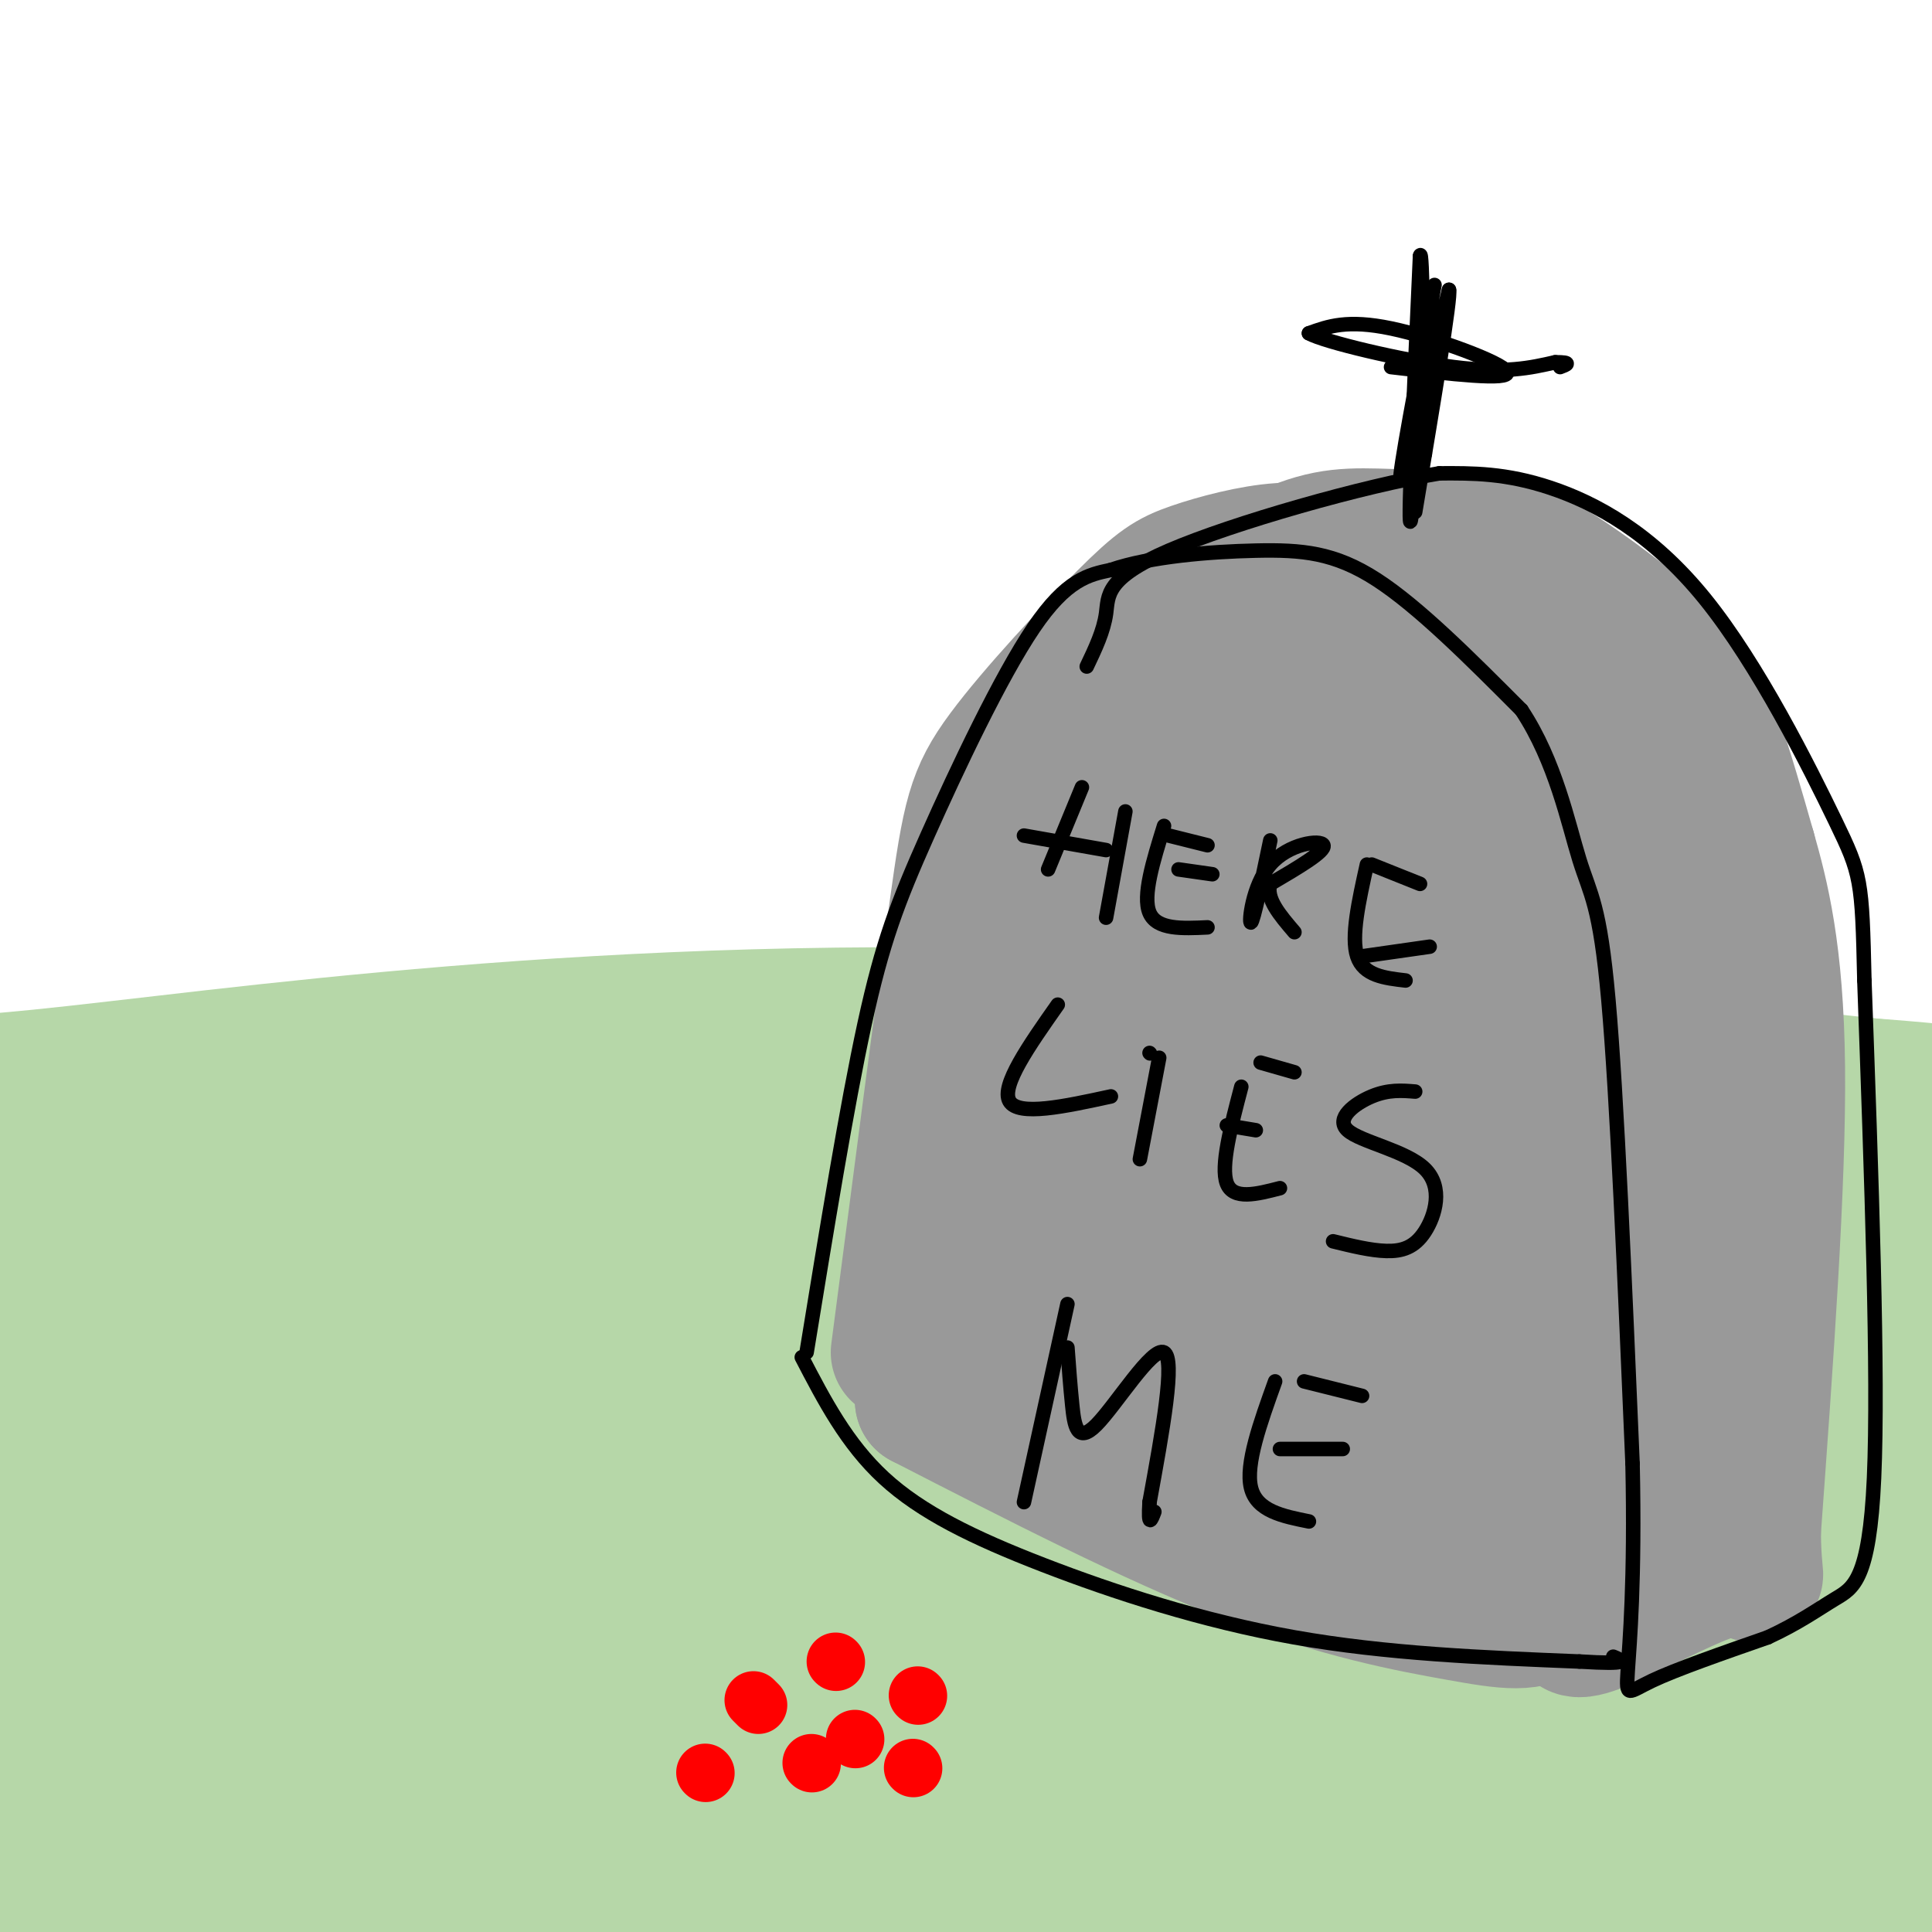 <svg viewBox='0 0 400 400' version='1.1' xmlns='http://www.w3.org/2000/svg' xmlns:xlink='http://www.w3.org/1999/xlink'><g fill='none' stroke='rgb(182,215,168)' stroke-width='28' stroke-linecap='round' stroke-linejoin='round'><path d='M30,222c-11.319,1.014 -22.638,2.029 -9,1c13.638,-1.029 52.233,-4.100 88,-4c35.767,0.100 68.707,3.373 104,7c35.293,3.627 72.941,7.608 103,12c30.059,4.392 52.530,9.196 75,14'/><path d='M391,252c14.164,2.282 12.074,0.987 13,0c0.926,-0.987 4.870,-1.665 4,-4c-0.870,-2.335 -6.553,-6.327 -16,-9c-9.447,-2.673 -22.659,-4.027 -38,-6c-15.341,-1.973 -32.812,-4.564 -88,-6c-55.188,-1.436 -148.094,-1.718 -241,-2'/><path d='M25,225c-44.732,-0.313 -36.062,-0.094 -17,-2c19.062,-1.906 48.517,-5.936 86,-9c37.483,-3.064 82.995,-5.161 135,-3c52.005,2.161 110.502,8.581 169,15'/><path d='M398,226c18.398,1.341 -20.107,-2.808 -67,-4c-46.893,-1.192 -102.173,0.573 -149,3c-46.827,2.427 -85.199,5.518 -121,10c-35.801,4.482 -69.029,10.356 -58,11c11.029,0.644 66.316,-3.942 101,-6c34.684,-2.058 48.767,-1.588 76,0c27.233,1.588 67.617,4.294 108,7'/><path d='M288,247c29.346,2.356 48.711,4.746 80,10c31.289,5.254 74.502,13.372 52,11c-22.502,-2.372 -110.720,-15.234 -152,-21c-41.280,-5.766 -35.622,-4.435 -67,-4c-31.378,0.435 -99.792,-0.027 -139,2c-39.208,2.027 -49.210,6.543 -65,10c-15.790,3.457 -37.366,5.854 35,9c72.366,3.146 238.676,7.042 321,10c82.324,2.958 80.662,4.979 79,7'/><path d='M432,281c18.375,1.953 24.814,3.336 4,0c-20.814,-3.336 -68.879,-11.391 -114,-16c-45.121,-4.609 -87.297,-5.773 -131,-5c-43.703,0.773 -88.931,3.482 -113,5c-24.069,1.518 -26.977,1.844 -35,4c-8.023,2.156 -21.159,6.143 -27,8c-5.841,1.857 -4.386,1.586 1,3c5.386,1.414 14.703,4.514 25,4c10.297,-0.514 21.574,-4.643 112,-1c90.426,3.643 259.999,15.058 304,17c44.001,1.942 -37.571,-5.588 -102,-9c-64.429,-3.412 -111.714,-2.706 -159,-2'/><path d='M197,289c-34.685,-0.069 -41.898,0.760 -71,5c-29.102,4.240 -80.092,11.891 -103,16c-22.908,4.109 -17.735,4.676 14,2c31.735,-2.676 90.031,-8.595 124,-11c33.969,-2.405 43.610,-1.298 81,0c37.390,1.298 102.530,2.786 152,6c49.470,3.214 83.270,8.154 55,7c-28.270,-1.154 -118.611,-8.403 -185,-11c-66.389,-2.597 -108.826,-0.541 -149,2c-40.174,2.541 -78.085,5.569 -86,8c-7.915,2.431 14.167,4.266 33,5c18.833,0.734 34.416,0.367 50,0'/><path d='M112,318c61.422,-1.123 189.978,-3.929 264,-4c74.022,-0.071 93.509,2.594 44,3c-49.509,0.406 -168.012,-1.448 -258,2c-89.988,3.448 -151.459,12.199 -147,15c4.459,2.801 74.847,-0.349 135,1c60.153,1.349 110.072,7.197 163,10c52.928,2.803 108.865,2.562 122,-1c13.135,-3.562 -16.533,-10.446 -54,-14c-37.467,-3.554 -82.734,-3.777 -128,-4'/><path d='M253,326c-28.212,-1.148 -34.743,-2.018 -72,6c-37.257,8.018 -105.242,24.926 -150,34c-44.758,9.074 -66.290,10.316 27,6c93.290,-4.316 301.401,-14.189 384,-18c82.599,-3.811 39.686,-1.560 -9,-2c-48.686,-0.440 -103.146,-3.572 -136,-5c-32.854,-1.428 -44.103,-1.151 -80,2c-35.897,3.151 -96.442,9.175 -127,13c-30.558,3.825 -31.127,5.451 -34,7c-2.873,1.549 -8.049,3.020 -12,4c-3.951,0.980 -6.678,1.469 -1,4c5.678,2.531 19.759,7.105 55,8c35.241,0.895 91.640,-1.887 151,-1c59.360,0.887 121.680,5.444 184,10'/><path d='M433,394c1.154,-2.617 -87.961,-14.159 -136,-19c-48.039,-4.841 -55.002,-2.981 -67,-3c-11.998,-0.019 -29.032,-1.917 -61,2c-31.968,3.917 -78.869,13.650 -94,19c-15.131,5.350 1.510,6.318 62,5c60.490,-1.318 164.831,-4.921 224,-8c59.169,-3.079 73.167,-5.635 83,-8c9.833,-2.365 15.502,-4.540 -22,-6c-37.502,-1.460 -118.176,-2.206 -154,-3c-35.824,-0.794 -26.799,-1.637 -61,2c-34.201,3.637 -111.629,11.753 -141,15c-29.371,3.247 -10.686,1.623 8,0'/><path d='M74,390c57.362,-1.586 196.767,-5.550 278,-9c81.233,-3.450 104.294,-6.386 101,-9c-3.294,-2.614 -32.942,-4.908 -66,-8c-33.058,-3.092 -69.527,-6.983 -140,-7c-70.473,-0.017 -174.952,3.841 -215,4c-40.048,0.159 -15.667,-3.380 -8,-4c7.667,-0.620 -1.381,1.680 -5,-15c-3.619,-16.680 -1.810,-52.340 0,-88'/><path d='M19,254c1.085,-18.060 3.797,-19.210 0,-5c-3.797,14.210 -14.102,43.782 -19,65c-4.898,21.218 -4.390,34.083 -3,47c1.390,12.917 3.661,25.885 5,37c1.339,11.115 1.745,20.377 4,-6c2.255,-26.377 6.359,-88.393 8,-111c1.641,-22.607 0.821,-5.803 0,11'/><path d='M14,292c-6.228,24.630 -21.798,80.705 4,96c25.798,15.295 92.962,-10.189 128,-19c35.038,-8.811 37.948,-0.949 24,3c-13.948,3.949 -44.755,3.986 -80,7c-35.245,3.014 -74.927,9.004 -91,12c-16.073,2.996 -8.536,2.998 -1,3'/><path d='M-2,394c-0.167,0.500 -0.083,0.250 0,0'/></g>
<g fill='none' stroke='rgb(153,153,153)' stroke-width='28' stroke-linecap='round' stroke-linejoin='round'><path d='M186,280c4.617,-35.502 9.233,-71.003 12,-91c2.767,-19.997 3.683,-24.488 10,-33c6.317,-8.512 18.033,-21.044 25,-28c6.967,-6.956 9.183,-8.334 14,-10c4.817,-1.666 12.233,-3.619 18,-4c5.767,-0.381 9.883,0.809 14,2'/><path d='M279,116c7.043,2.868 17.651,9.037 25,17c7.349,7.963 11.440,17.721 16,35c4.560,17.279 9.589,42.080 11,66c1.411,23.920 -0.794,46.960 -3,70'/><path d='M328,304c-1.386,17.247 -3.351,25.365 -7,29c-3.649,3.635 -8.982,2.786 -19,1c-10.018,-1.786 -24.719,-4.510 -44,-12c-19.281,-7.490 -43.140,-19.745 -67,-32'/><path d='M191,290c-0.905,-31.971 30.331,-95.898 44,-124c13.669,-28.102 9.770,-20.378 11,-20c1.230,0.378 7.587,-6.589 13,-13c5.413,-6.411 9.880,-12.264 1,4c-8.880,16.264 -31.109,54.647 -42,77c-10.891,22.353 -10.446,28.677 -10,35'/><path d='M208,249c-0.794,8.580 2.222,12.532 4,15c1.778,2.468 2.318,3.454 4,4c1.682,0.546 4.507,0.653 8,0c3.493,-0.653 7.654,-2.068 13,-6c5.346,-3.932 11.877,-10.383 17,-16c5.123,-5.617 8.837,-10.400 15,-21c6.163,-10.600 14.774,-27.017 17,-39c2.226,-11.983 -1.932,-19.532 -5,-25c-3.068,-5.468 -5.047,-8.853 -10,-12c-4.953,-3.147 -12.880,-6.054 -19,-6c-6.120,0.054 -10.434,3.069 -14,6c-3.566,2.931 -6.385,5.778 -10,12c-3.615,6.222 -8.026,15.820 -11,24c-2.974,8.180 -4.510,14.944 -5,23c-0.490,8.056 0.067,17.406 1,25c0.933,7.594 2.244,13.431 6,23c3.756,9.569 9.958,22.868 14,29c4.042,6.132 5.924,5.095 9,5c3.076,-0.095 7.345,0.751 11,-1c3.655,-1.751 6.695,-6.099 11,-13c4.305,-6.901 9.876,-16.355 14,-28c4.124,-11.645 6.803,-25.481 9,-37c2.197,-11.519 3.914,-20.720 4,-30c0.086,-9.280 -1.457,-18.640 -3,-28'/><path d='M288,153c-1.067,-5.862 -2.234,-6.517 -3,-9c-0.766,-2.483 -1.132,-6.795 -8,5c-6.868,11.795 -20.240,39.698 -28,62c-7.760,22.302 -9.909,39.003 -11,49c-1.091,9.997 -1.125,13.291 0,18c1.125,4.709 3.409,10.832 6,14c2.591,3.168 5.491,3.382 9,2c3.509,-1.382 7.628,-4.361 12,-8c4.372,-3.639 8.996,-7.937 14,-18c5.004,-10.063 10.387,-25.889 13,-33c2.613,-7.111 2.455,-5.505 3,-22c0.545,-16.495 1.793,-51.090 -2,-56c-3.793,-4.910 -12.627,19.864 -17,36c-4.373,16.136 -4.286,23.634 -4,36c0.286,12.366 0.769,29.598 3,39c2.231,9.402 6.209,10.972 9,12c2.791,1.028 4.396,1.514 6,2'/><path d='M290,282c1.774,0.615 3.208,1.152 6,-1c2.792,-2.152 6.943,-6.992 9,-14c2.057,-7.008 2.021,-16.185 3,-23c0.979,-6.815 2.973,-11.268 1,-28c-1.973,-16.732 -7.914,-45.742 -7,-43c0.914,2.742 8.684,37.238 11,67c2.316,29.762 -0.823,54.792 -3,66c-2.177,11.208 -3.394,8.594 -3,9c0.394,0.406 2.398,3.830 -5,2c-7.398,-1.830 -24.199,-8.915 -41,-16'/><path d='M261,301c-21.750,-9.134 -55.627,-23.968 -59,-36c-3.373,-12.032 23.756,-21.260 38,-31c14.244,-9.740 15.602,-19.992 18,-28c2.398,-8.008 5.836,-13.773 5,-15c-0.836,-1.227 -5.946,2.083 -12,9c-6.054,6.917 -13.053,17.439 -18,30c-4.947,12.561 -7.842,27.160 -8,39c-0.158,11.840 2.421,20.920 5,30'/><path d='M230,299c0.662,5.352 -0.183,3.733 1,3c1.183,-0.733 4.394,-0.580 8,-1c3.606,-0.420 7.606,-1.411 7,-16c-0.606,-14.589 -5.817,-42.774 -3,-44c2.817,-1.226 13.662,24.507 24,42c10.338,17.493 20.169,26.747 30,36'/><path d='M225,140c14.206,-9.546 28.412,-19.092 38,-24c9.588,-4.908 14.558,-5.179 22,-5c7.442,0.179 17.356,0.808 24,2c6.644,1.192 10.018,2.948 16,7c5.982,4.052 14.572,10.398 20,16c5.428,5.602 7.694,10.458 10,17c2.306,6.542 4.653,14.771 7,23'/><path d='M362,176c2.644,9.311 5.756,21.089 6,45c0.244,23.911 -2.378,59.956 -5,96'/><path d='M363,317c0.091,15.477 2.818,6.169 -6,8c-8.818,1.831 -29.182,14.801 -31,12c-1.818,-2.801 14.909,-21.372 23,-35c8.091,-13.628 7.545,-22.314 7,-31'/><path d='M356,271c1.692,-11.739 2.421,-25.587 2,-39c-0.421,-13.413 -1.994,-26.392 -4,-38c-2.006,-11.608 -4.445,-21.844 -10,-30c-5.555,-8.156 -14.226,-14.232 -19,-18c-4.774,-3.768 -5.651,-5.226 -1,5c4.651,10.226 14.829,32.138 21,50c6.171,17.862 8.335,31.675 9,40c0.665,8.325 -0.167,11.163 -1,14'/><path d='M353,255c-1.750,8.957 -5.624,24.349 -11,34c-5.376,9.651 -12.255,13.560 -16,16c-3.745,2.440 -4.356,3.411 -13,2c-8.644,-1.411 -25.322,-5.206 -42,-9'/></g>
<g fill='none' stroke='rgb(0,0,0)' stroke-width='3' stroke-linecap='round' stroke-linejoin='round'><path d='M167,280c4.161,-25.536 8.321,-51.071 12,-68c3.679,-16.929 6.875,-25.250 13,-39c6.125,-13.750 15.179,-32.929 22,-43c6.821,-10.071 11.411,-11.036 16,-12'/><path d='M230,118c8.131,-2.798 20.458,-3.792 30,-4c9.542,-0.208 16.298,0.369 25,6c8.702,5.631 19.351,16.315 30,27'/><path d='M315,147c7.060,10.607 9.708,23.625 12,31c2.292,7.375 4.226,9.107 6,29c1.774,19.893 3.387,57.946 5,96'/><path d='M338,303c0.536,24.357 -0.625,37.250 -1,43c-0.375,5.750 0.036,4.357 5,2c4.964,-2.357 14.482,-5.679 24,-9'/><path d='M366,339c6.381,-2.940 10.333,-5.792 14,-8c3.667,-2.208 7.048,-3.774 8,-25c0.952,-21.226 -0.524,-62.113 -2,-103'/><path d='M386,203c-0.469,-20.978 -0.641,-21.922 -6,-33c-5.359,-11.078 -15.904,-32.290 -27,-46c-11.096,-13.710 -22.742,-19.917 -32,-23c-9.258,-3.083 -16.129,-3.041 -23,-3'/><path d='M298,98c-15.500,2.512 -42.750,10.292 -56,16c-13.250,5.708 -12.500,9.345 -13,13c-0.500,3.655 -2.250,7.327 -4,11'/><path d='M166,281c4.649,8.946 9.298,17.893 17,25c7.702,7.107 18.458,12.375 33,18c14.542,5.625 32.869,11.607 52,15c19.131,3.393 39.065,4.196 59,5'/><path d='M327,344c11.000,0.667 9.000,-0.167 7,-1'/><path d='M224,163c0.000,0.000 -7.000,17.000 -7,17'/><path d='M212,173c0.000,0.000 17.000,3.000 17,3'/><path d='M233,168c0.000,0.000 -4.000,22.000 -4,22'/><path d='M241,171c-2.250,7.250 -4.500,14.500 -3,18c1.500,3.500 6.750,3.250 12,3'/><path d='M244,180c0.000,0.000 7.000,1.000 7,1'/><path d='M242,173c0.000,0.000 8.000,2.000 8,2'/><path d='M263,174c-1.750,8.375 -3.500,16.750 -4,17c-0.500,0.250 0.250,-7.625 4,-12c3.750,-4.375 10.500,-5.250 11,-4c0.500,1.250 -5.250,4.625 -11,8'/><path d='M263,183c-1.000,3.000 2.000,6.500 5,10'/><path d='M283,179c-1.667,7.500 -3.333,15.000 -2,19c1.333,4.000 5.667,4.500 10,5'/><path d='M282,198c0.000,0.000 14.000,-2.000 14,-2'/><path d='M284,179c0.000,0.000 10.000,4.000 10,4'/><path d='M219,208c-5.917,8.417 -11.833,16.833 -10,20c1.833,3.167 11.417,1.083 21,-1'/><path d='M240,219c0.000,0.000 -4.000,21.000 -4,21'/><path d='M238,218c0.000,0.000 0.100,0.100 0.1,0.1'/><path d='M257,225c-2.167,8.250 -4.333,16.500 -3,20c1.333,3.500 6.167,2.250 11,1'/><path d='M254,233c0.000,0.000 6.000,1.000 6,1'/><path d='M261,220c0.000,0.000 7.000,2.000 7,2'/><path d='M293,226c-2.765,-0.224 -5.529,-0.447 -9,1c-3.471,1.447 -7.648,4.565 -5,7c2.648,2.435 12.122,4.189 16,8c3.878,3.811 2.159,9.680 0,13c-2.159,3.320 -4.760,4.091 -8,4c-3.240,-0.091 -7.120,-1.046 -11,-2'/><path d='M221,270c0.000,0.000 -9.000,41.000 -9,41'/><path d='M221,279c0.292,3.988 0.583,7.976 1,12c0.417,4.024 0.958,8.083 5,4c4.042,-4.083 11.583,-16.310 14,-15c2.417,1.310 -0.292,16.155 -3,31'/><path d='M238,311c-0.333,5.500 0.333,3.750 1,2'/><path d='M264,286c-3.083,8.583 -6.167,17.167 -5,22c1.167,4.833 6.583,5.917 12,7'/><path d='M265,300c0.000,0.000 13.000,0.000 13,0'/><path d='M270,286c0.000,0.000 12.000,3.000 12,3'/><path d='M292,89c1.644,-12.400 3.289,-24.800 3,-17c-0.289,7.800 -2.511,35.800 -3,36c-0.489,0.200 0.756,-27.400 2,-55'/><path d='M294,53c0.500,-2.333 0.750,19.333 1,41'/><path d='M288,76c12.422,1.444 24.844,2.889 24,1c-0.844,-1.889 -14.956,-7.111 -24,-9c-9.044,-1.889 -13.022,-0.444 -17,1'/><path d='M271,69c3.089,1.756 19.311,5.644 30,7c10.689,1.356 15.844,0.178 21,-1'/><path d='M322,75c3.667,0.000 2.333,0.500 1,1'/><path d='M297,59c-3.750,19.917 -7.500,39.833 -7,40c0.500,0.167 5.250,-19.417 10,-39'/><path d='M300,60c0.500,1.167 -3.250,23.583 -7,46'/></g>
<g fill='none' stroke='rgb(255,0,0)' stroke-width='12' stroke-linecap='round' stroke-linejoin='round'><path d='M173,344c0.000,0.000 0.100,0.100 0.1,0.1'/><path d='M190,351c0.000,0.000 0.100,0.100 0.1,0.1'/><path d='M177,360c0.000,0.000 0.100,0.100 0.1,0.1'/><path d='M168,365c0.000,0.000 0.100,0.100 0.1,0.1'/><path d='M146,367c0.000,0.000 0.100,0.100 0.1,0.1'/><path d='M156,352c0.000,0.000 1.000,1.000 1,1'/><path d='M189,366c0.000,0.000 0.100,0.100 0.1,0.1'/></g>
</svg>